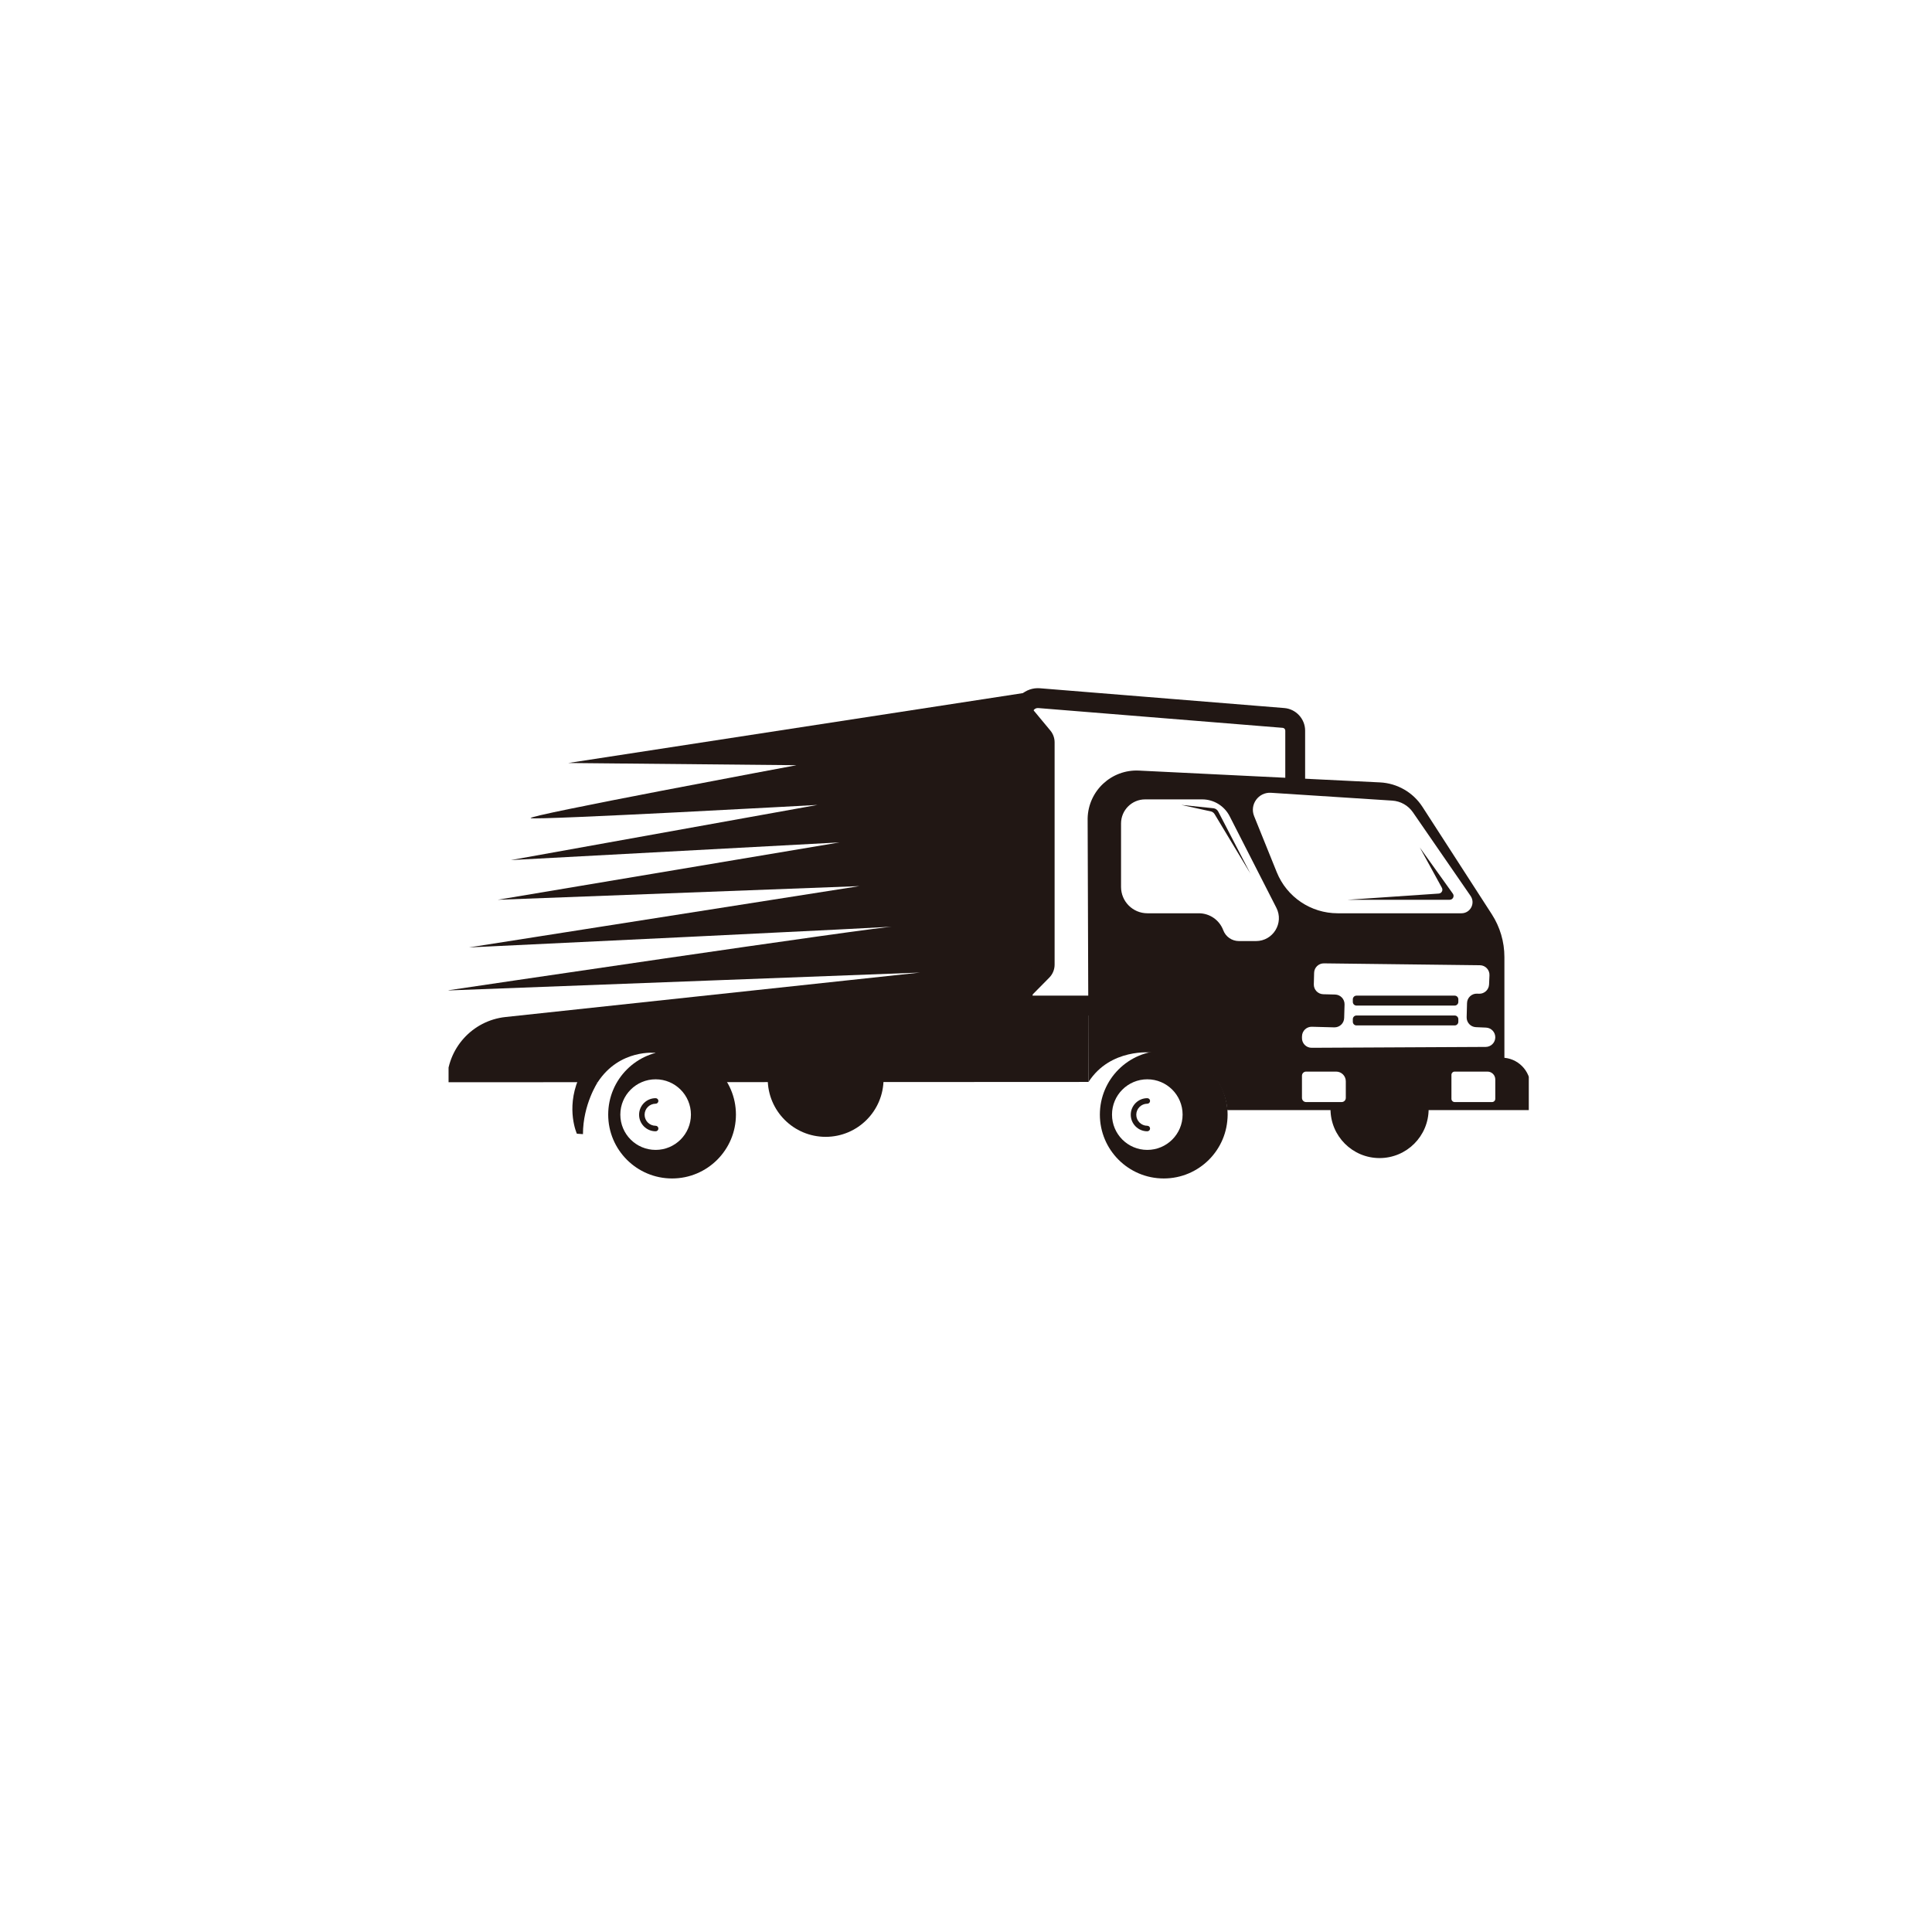 <svg version="1.0" preserveAspectRatio="xMidYMid meet" height="500" viewBox="0 0 375 375" zoomAndPan="magnify" width="500" xmlns:xlink="http://www.w3.org/1999/xlink" xmlns="http://www.w3.org/2000/svg"><defs><clipPath id="da8764f761"><path clip-rule="nonzero" d="M 196 133.398 L 254 133.398 L 254 198 L 196 198 Z M 196 133.398"></path></clipPath><clipPath id="3b5b649608"><path clip-rule="nonzero" d="M 224 203 L 296.738 203 L 296.738 216 L 224 216 Z M 224 203"></path></clipPath><clipPath id="cdf05bdbd9"><path clip-rule="nonzero" d="M 213 203 L 239 203 L 239 228.648 L 213 228.648 Z M 213 203"></path></clipPath><clipPath id="d265b5eeb0"><path clip-rule="nonzero" d="M 118 203 L 143 203 L 143 228.648 L 118 228.648 Z M 118 203"></path></clipPath><clipPath id="a87f929cdf"><path clip-rule="nonzero" d="M 87.066 134 L 212 134 L 212 211 L 87.066 211 Z M 87.066 134"></path></clipPath></defs><g clip-path="url(#da8764f761)"><path fill-rule="nonzero" fill-opacity="1" d="M 196.574 197.109 L 251.398 197.109 L 251.398 193.254 L 200.426 193.254 L 200.426 138.457 C 200.426 138.066 200.633 137.812 200.758 137.699 C 200.879 137.586 201.148 137.402 201.535 137.434 L 248.977 141.273 C 249.254 141.297 249.473 141.531 249.473 141.809 L 249.473 153.234 L 253.324 153.234 L 253.324 141.809 C 253.324 139.539 251.551 137.613 249.285 137.43 L 201.848 133.59 C 200.492 133.48 199.145 133.949 198.145 134.867 C 197.145 135.789 196.574 137.098 196.574 138.457 L 196.574 197.109" fill="#211714"></path></g><g clip-path="url(#3b5b649608)"><path fill-rule="nonzero" fill-opacity="1" d="M 252.711 213.105 C 252.711 213.547 253.07 213.91 253.516 213.91 L 260.414 213.91 C 260.859 213.91 261.219 213.547 261.219 213.105 L 261.219 209.871 C 261.219 208.836 260.379 207.996 259.344 207.996 L 253.516 207.996 C 253.07 207.996 252.711 208.355 252.711 208.801 Z M 281.723 213.277 C 281.723 213.629 282.008 213.91 282.352 213.91 L 289.605 213.91 C 289.953 213.91 290.234 213.629 290.234 213.277 L 290.234 209.52 C 290.234 208.68 289.555 207.996 288.715 207.996 L 282.352 207.996 C 282.008 207.996 281.723 208.277 281.723 208.625 Z M 225.883 203.375 L 291.477 205.293 C 294.566 205.293 297.07 207.801 297.07 210.891 L 297.07 215.469 L 238.227 215.469 C 237.676 209.133 232.359 204.164 225.883 204.164 C 225.328 204.164 224.785 204.203 224.25 204.273 L 225.883 203.375" fill="#211714"></path></g><path fill-rule="nonzero" fill-opacity="1" d="M 232.691 177.266 C 234.801 177.266 236.688 178.574 237.43 180.551 C 237.902 181.82 239.117 182.66 240.473 182.66 L 243.785 182.66 C 247.105 182.66 249.25 179.152 247.742 176.199 L 238.672 158.426 C 237.648 156.422 235.59 155.16 233.34 155.16 L 222.27 155.16 C 219.688 155.16 217.594 157.254 217.594 159.836 L 217.594 172.152 C 217.594 174.977 219.883 177.266 222.707 177.266 Z M 259.637 177.266 L 283.668 177.266 C 285.398 177.266 286.418 175.324 285.438 173.898 L 274.25 157.672 C 273.332 156.34 271.855 155.504 270.242 155.398 L 246.703 153.879 C 244.273 153.727 242.512 156.16 243.426 158.418 L 247.82 169.297 C 249.766 174.113 254.441 177.266 259.637 177.266 Z M 254.594 203.375 L 288.367 203.207 C 289.383 203.203 290.207 202.395 290.234 201.383 C 290.262 200.359 289.465 199.504 288.441 199.457 L 286.469 199.371 C 285.445 199.324 284.648 198.469 284.676 197.445 L 284.75 194.695 C 284.777 193.656 285.641 192.84 286.676 192.867 L 287.102 192.883 C 288.125 192.906 288.98 192.109 289.027 191.09 L 289.105 189.309 C 289.152 188.25 288.316 187.363 287.254 187.352 L 256.969 186.988 C 255.945 186.977 255.098 187.789 255.07 188.812 L 255.012 191.055 C 254.984 192.09 255.801 192.949 256.836 192.98 L 259.148 193.039 C 260.184 193.07 261.004 193.93 260.977 194.969 L 260.902 197.582 C 260.879 198.621 260.016 199.434 258.98 199.41 L 254.645 199.293 C 253.609 199.262 252.746 200.082 252.719 201.117 L 252.711 201.449 C 252.68 202.508 253.535 203.383 254.594 203.375 Z M 211.285 210.004 L 211.109 158.852 C 211.227 153.504 215.734 149.309 221.074 149.57 L 267.863 151.863 C 271.215 152.031 274.281 153.797 276.102 156.617 L 289.555 177.449 C 291.156 179.926 292.004 182.812 292.004 185.758 L 292.004 205.508 L 223.547 204.297 C 223.547 204.297 215.555 203.375 211.285 210.004" fill="#211714"></path><g clip-path="url(#cdf05bdbd9)"><path fill-rule="nonzero" fill-opacity="1" d="M 222.691 223.195 C 226.473 223.195 229.543 220.129 229.543 216.344 C 229.543 212.559 226.473 209.492 222.691 209.492 C 218.906 209.492 215.84 212.559 215.84 216.344 C 215.84 220.129 218.906 223.195 222.691 223.195 Z M 225.883 203.949 C 232.727 203.949 238.277 209.496 238.277 216.344 C 238.277 223.191 232.727 228.738 225.883 228.738 C 219.035 228.738 213.484 223.191 213.484 216.344 C 213.484 209.496 219.035 203.949 225.883 203.949" fill="#211714"></path></g><g clip-path="url(#d265b5eeb0)"><path fill-rule="nonzero" fill-opacity="1" d="M 127.258 223.195 C 131.043 223.195 134.109 220.129 134.109 216.344 C 134.109 212.559 131.043 209.492 127.258 209.492 C 123.477 209.492 120.406 212.559 120.406 216.344 C 120.406 220.129 123.477 223.195 127.258 223.195 Z M 130.449 203.949 C 137.293 203.949 142.844 209.496 142.844 216.344 C 142.844 223.191 137.293 228.738 130.449 228.738 C 123.602 228.738 118.051 223.191 118.051 216.344 C 118.051 209.496 123.602 203.949 130.449 203.949" fill="#211714"></path></g><g clip-path="url(#a87f929cdf)"><path fill-rule="nonzero" fill-opacity="1" d="M 86.746 192.254 C 86.746 192.254 170.668 179.781 174.094 179.781 C 177.52 179.781 91.027 183.895 91.027 183.895 L 166.816 171.992 L 96.594 174.645 L 162.961 163.508 L 99.164 166.938 L 158.68 156.234 C 158.68 156.234 104.305 159.23 103.016 158.801 C 101.734 158.375 154.609 148.527 154.609 148.527 L 110.297 148.098 L 200.043 134.301 L 198.07 193.484 L 211.285 193.484 L 211.285 210.004 L 132.59 210.043 C 131.434 208.332 129.477 207.207 127.258 207.207 C 125.035 207.207 123.078 208.336 121.922 210.047 L 119.922 210.047 L 127.258 204.363 C 127.258 204.363 120.297 203.523 116.016 210.051 L 86.746 210.062 C 86.746 203.559 91.652 198.094 98.121 197.402 L 178.59 188.773 L 86.746 192.254" fill="#211714"></path></g><path fill-rule="nonzero" fill-opacity="1" d="M 116.016 210.051 C 116.016 210.051 113.152 214.359 113.152 220.137 L 111.969 220.051 C 111.969 220.051 109.832 215.355 112.254 209.492 L 116.016 210.051" fill="#211714"></path><path fill-rule="nonzero" fill-opacity="1" d="M 149.016 209.422 C 149.016 215.629 154.051 220.66 160.258 220.66 C 166.465 220.66 171.496 215.629 171.496 209.422 C 171.496 203.215 166.465 198.184 160.258 198.184 C 154.051 198.184 149.016 203.215 149.016 209.422" fill="#211714"></path><path fill-rule="nonzero" fill-opacity="1" d="M 267.773 224.781 C 262.512 224.781 258.25 220.516 258.25 215.254 L 277.297 215.254 C 277.297 220.516 273.035 224.781 267.773 224.781" fill="#211714"></path><path fill-rule="nonzero" fill-opacity="1" d="M 261.602 174.645 L 281.387 174.645 C 281.996 174.645 282.352 173.953 281.996 173.457 L 275.586 164.5 L 279.875 172.328 C 280.137 172.812 279.812 173.402 279.266 173.441 L 261.602 174.645" fill="#211714"></path><path fill-rule="nonzero" fill-opacity="1" d="M 229.293 156.234 L 235.582 156.887 C 235.957 156.949 236.281 157.184 236.457 157.52 L 242.707 169.57 L 235.758 158.031 C 235.613 157.793 235.395 157.613 235.133 157.52 L 229.293 156.234" fill="#211714"></path><path fill-rule="nonzero" fill-opacity="1" d="M 222.691 219.582 C 222.988 219.582 223.227 219.344 223.227 219.047 C 223.227 218.75 222.988 218.512 222.691 218.512 C 221.512 218.512 220.551 217.551 220.551 216.371 C 220.551 215.191 221.512 214.23 222.691 214.23 C 222.988 214.23 223.227 213.988 223.227 213.691 C 223.227 213.398 222.988 213.156 222.691 213.156 C 220.922 213.156 219.48 214.598 219.48 216.371 C 219.48 218.141 220.922 219.582 222.691 219.582" fill="#211714"></path><path fill-rule="nonzero" fill-opacity="1" d="M 127.258 219.582 C 127.555 219.582 127.793 219.344 127.793 219.047 C 127.793 218.75 127.555 218.512 127.258 218.512 C 126.078 218.512 125.117 217.551 125.117 216.371 C 125.117 215.191 126.078 214.23 127.258 214.23 C 127.555 214.23 127.793 213.988 127.793 213.691 C 127.793 213.398 127.555 213.156 127.258 213.156 C 125.488 213.156 124.047 214.598 124.047 216.371 C 124.047 218.141 125.488 219.582 127.258 219.582" fill="#211714"></path><path fill-rule="nonzero" fill-opacity="1" d="M 200.25 137.434 L 203.871 141.797 C 204.406 142.438 204.699 143.25 204.699 144.086 L 204.699 187.238 C 204.699 188.18 204.328 189.086 203.664 189.758 L 200.211 193.254 L 200.25 137.434" fill="#211714"></path><path fill-rule="nonzero" fill-opacity="1" d="M 263.289 195.18 L 282.355 195.18 C 282.746 195.18 283.062 194.863 283.062 194.473 L 283.062 193.965 C 283.062 193.574 282.746 193.254 282.355 193.254 L 263.289 193.254 C 262.898 193.254 262.582 193.574 262.582 193.965 L 262.582 194.473 C 262.582 194.863 262.898 195.18 263.289 195.18" fill="#211714"></path><path fill-rule="nonzero" fill-opacity="1" d="M 263.289 199.035 L 282.355 199.035 C 282.746 199.035 283.062 198.719 283.062 198.328 L 283.062 197.816 C 283.062 197.426 282.746 197.109 282.355 197.109 L 263.289 197.109 C 262.898 197.109 262.582 197.426 262.582 197.816 L 262.582 198.328 C 262.582 198.719 262.898 199.035 263.289 199.035" fill="#211714"></path></svg>
